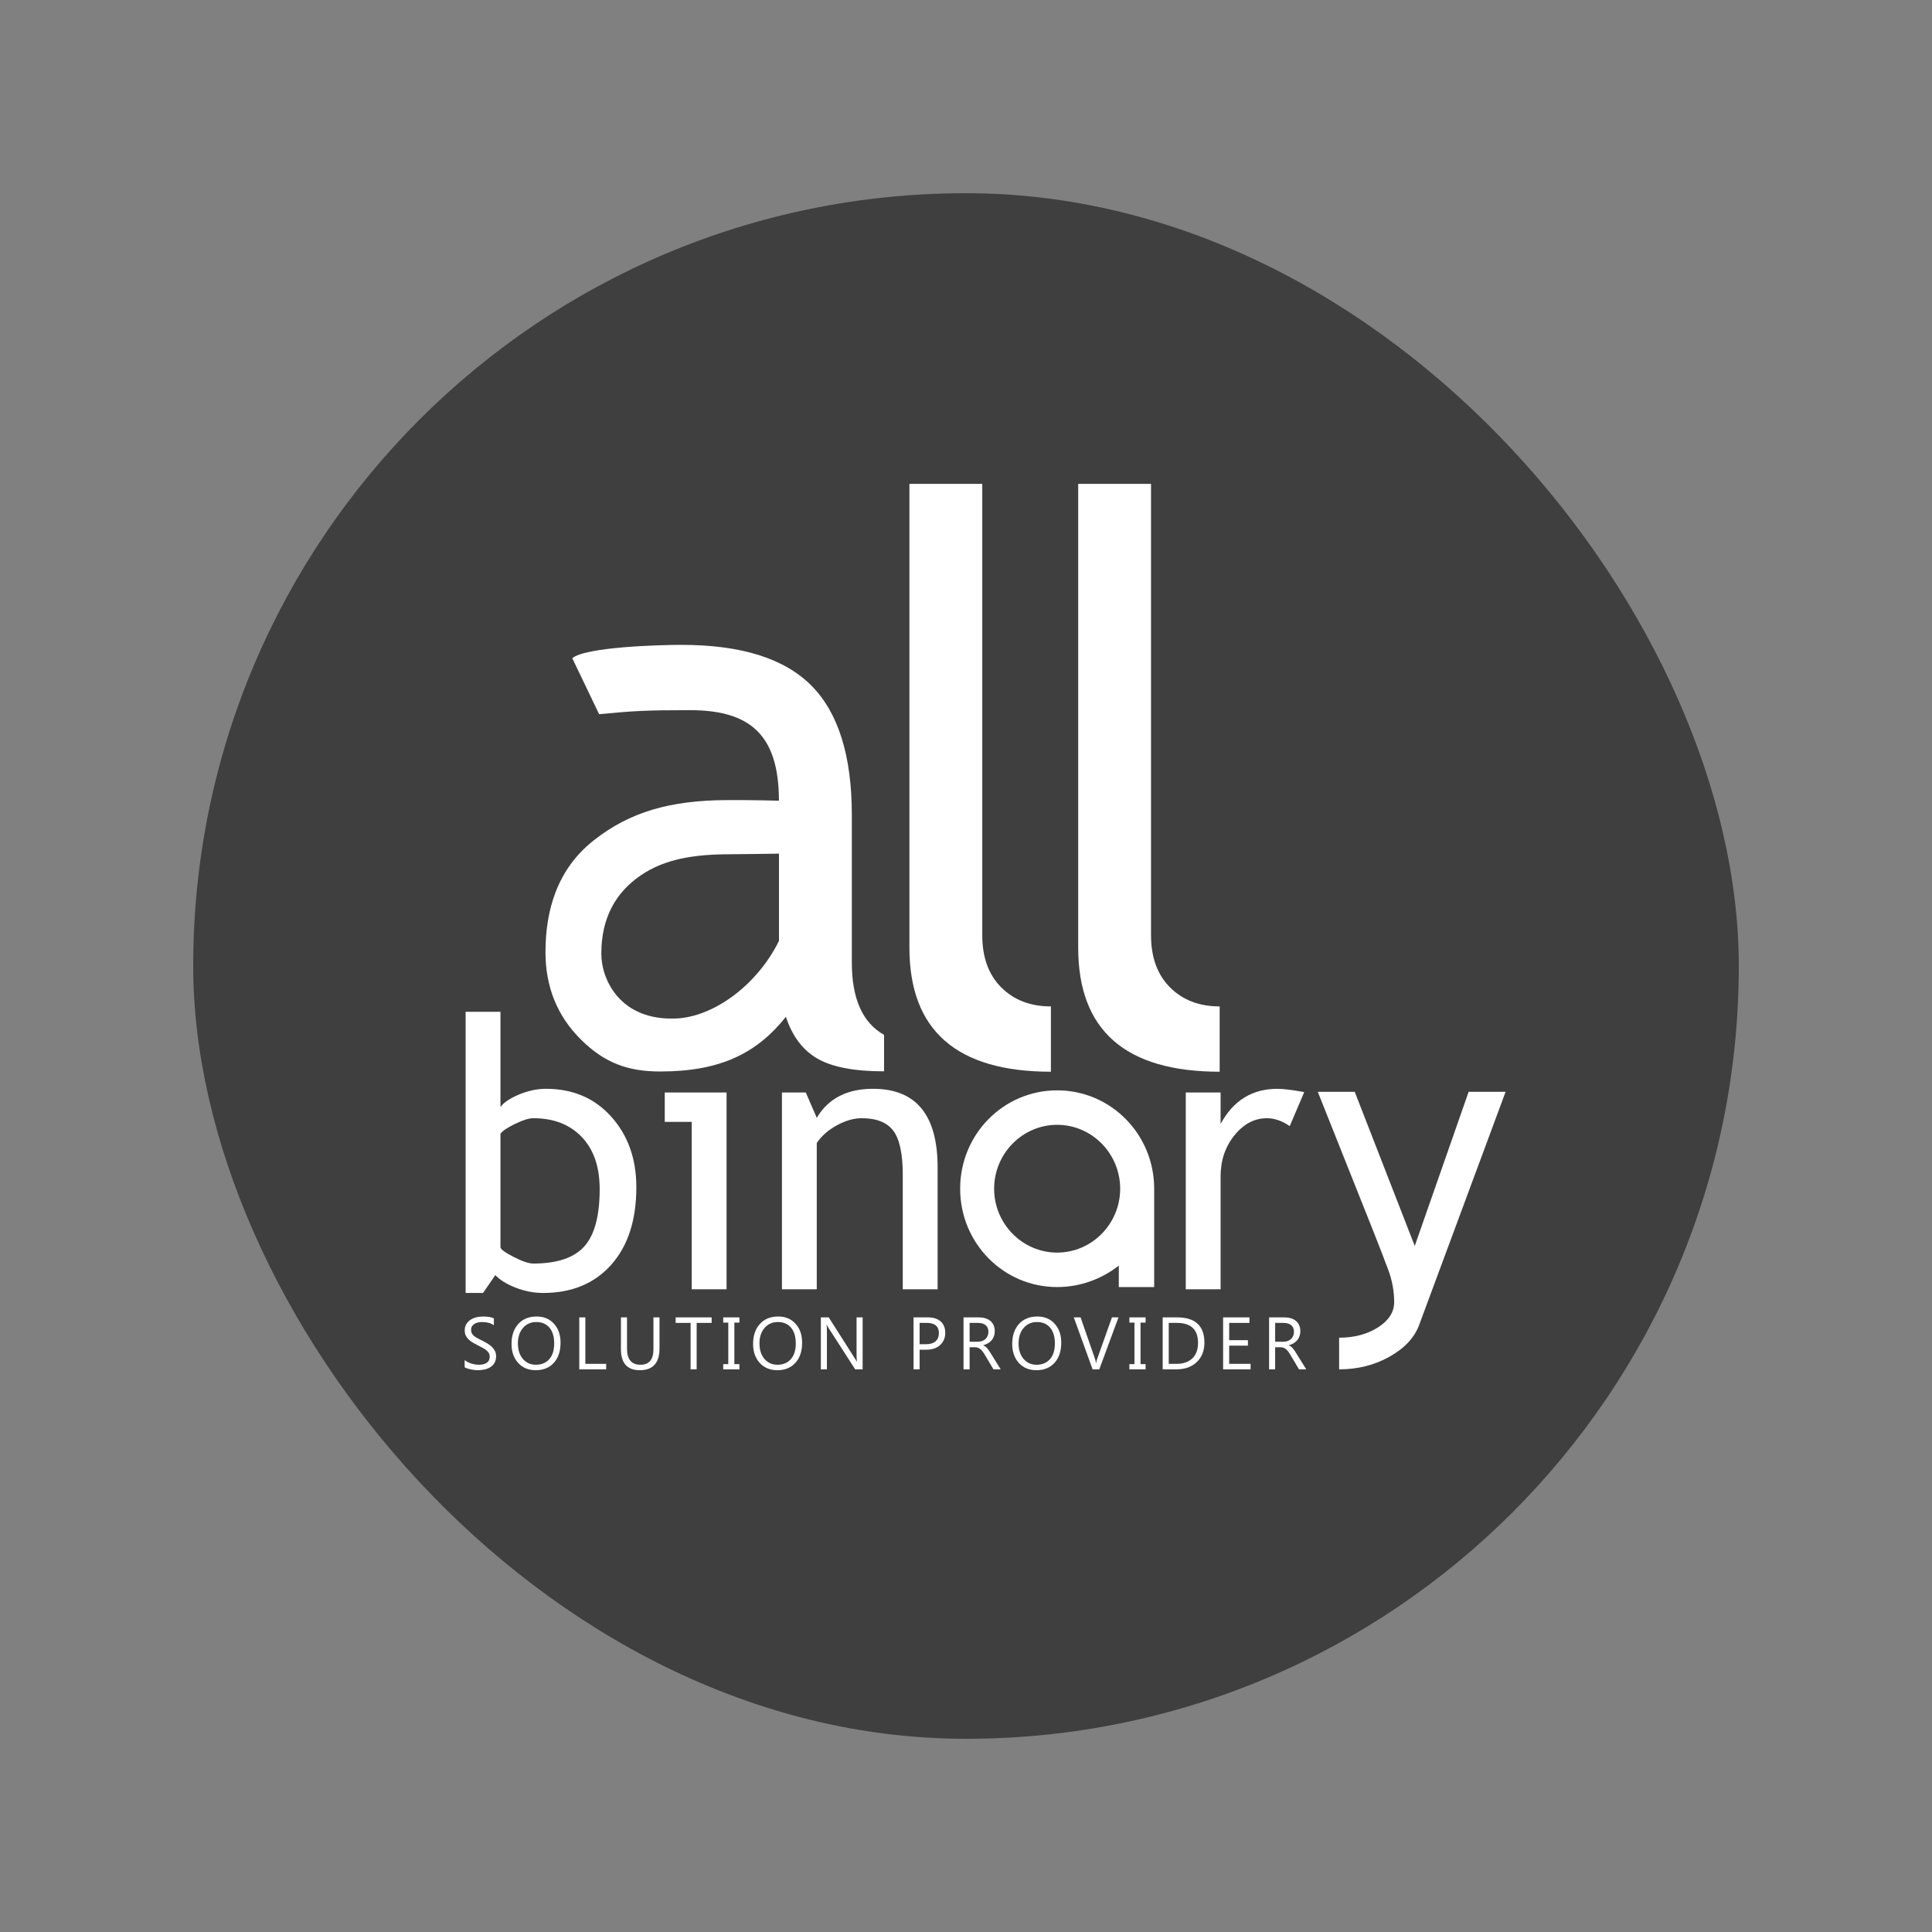 <?xml version="1.0" encoding="UTF-8"?>
<svg width="100px" height="100px" viewBox="0 0 100 100" version="1.1" xmlns="http://www.w3.org/2000/svg" xmlns:xlink="http://www.w3.org/1999/xlink">
    <rect x="0" y="0" width="100" height="100" fill="#808080" stroke="none"/>
    <!-- Generator: Sketch 47.1 (45422) - http://www.bohemiancoding.com/sketch -->
    <title>dashboard_logo</title>
    <desc>Created with Sketch.</desc>
    <defs></defs>
    <g id="Page-1" stroke="none" stroke-width="1" fill="none" fill-rule="evenodd">
        <g id="dashboard_logo">
            <rect id="Rectangle" fill="#3F3F3F" x="10" y="10" width="80" height="80" rx="40"></rect>
            <g id="ab_white" transform="translate(24, 25)" fill-rule="nonzero" fill="#FFFFFF">
                <g id="a" transform="translate(25.664, 31.397)">
                    <path d="M10.076,5.13 L10.076,10.221 L8.245,10.221 L8.245,9.109 C7.368,9.801 6.249,10.221 5.054,10.221 C2.275,10.221 0.033,7.947 0.033,5.13 C0.033,2.312 2.275,0.039 5.054,0.039 C7.833,0.039 10.076,2.312 10.076,5.13 Z M8.316,5.13 C8.316,3.31 6.85,1.823 5.054,1.823 C3.259,1.823 1.792,3.31 1.792,5.13 C1.792,6.95 3.259,8.437 5.054,8.437 C6.849,8.437 8.316,6.95 8.316,5.13 Z" id="Shape"></path>
                </g>
                <g id="all" transform="translate(4.21, 0)">
                    <g id="Group">
                        <path d="M12.468,27.629 C10.959,29.525 9.07,30.46 5.961,30.46 C4.294,30.46 3.083,30.021 1.86,28.808 C0.636,27.595 0.024,26.087 0.024,24.283 C0.024,22.123 0.625,19.998 2.511,18.506 C4.396,17.014 6.487,16.429 9.411,16.412 C10.694,16.404 12.107,16.444 12.107,16.444 C12.107,12.997 10.575,11.758 7.506,11.758 C5.151,11.758 4.614,11.797 2.801,11.967 L1.41,9.066 C2.125,8.483 5.918,8.378 7.07,8.378 C10.152,8.378 12.391,9.08 13.787,10.486 C15.183,11.891 15.881,14.125 15.881,17.188 L15.881,24.824 C15.881,26.694 16.437,27.94 17.548,28.563 L17.548,30.452 C16.013,30.452 14.866,30.234 14.105,29.796 C13.344,29.359 12.798,28.636 12.468,27.629 Z M12.11,19.184 C12.11,19.184 10.086,19.216 9.61,19.216 C7.705,19.216 6.198,19.461 4.958,20.307 C3.675,21.182 2.914,22.482 2.914,24.361 C2.914,25.716 3.896,27.837 6.781,27.717 C8.685,27.638 10.947,26.047 12.11,23.7 L12.11,19.184 Z" id="Shape"></path>
                        <path d="M18.861,24.049 L18.861,0.045 L22.632,0.045 L22.632,23.412 C22.632,24.553 22.959,25.451 23.614,26.107 C24.269,26.763 25.126,27.092 26.184,27.092 L26.184,30.472 C21.302,30.472 18.861,28.331 18.861,24.049 Z" id="Shape"></path>
                        <path d="M27.597,24.049 L27.597,0.045 L31.367,0.045 L31.367,23.412 C31.367,24.553 31.695,25.451 32.35,26.107 C33.005,26.763 33.861,27.092 34.92,27.092 L34.92,30.472 C30.038,30.472 27.597,28.331 27.597,24.049 Z" id="Shape"></path>
                    </g>
                </g>
                <g id="SOLUTION_PROVIDER" transform="translate(0, 43.079)">
                    <g id="Group">
                        <path d="M0.05,2.689 L0.05,2.318 C0.093,2.355 0.144,2.389 0.203,2.419 C0.262,2.449 0.324,2.474 0.39,2.495 C0.456,2.516 0.521,2.531 0.588,2.543 C0.654,2.554 0.715,2.56 0.771,2.56 C0.964,2.56 1.109,2.524 1.204,2.452 C1.3,2.38 1.347,2.276 1.347,2.141 C1.347,2.069 1.331,2.006 1.3,1.952 C1.268,1.898 1.224,1.849 1.168,1.805 C1.112,1.761 1.045,1.718 0.968,1.677 C0.892,1.637 0.809,1.594 0.72,1.549 C0.627,1.501 0.539,1.453 0.458,1.405 C0.377,1.356 0.307,1.302 0.247,1.243 C0.187,1.185 0.14,1.118 0.106,1.044 C0.071,0.969 0.054,0.882 0.054,0.782 C0.054,0.659 0.081,0.553 0.135,0.462 C0.188,0.372 0.259,0.297 0.346,0.238 C0.433,0.179 0.533,0.136 0.645,0.107 C0.756,0.078 0.87,0.064 0.986,0.064 C1.251,0.064 1.443,0.096 1.564,0.159 L1.564,0.514 C1.406,0.404 1.203,0.349 0.954,0.349 C0.886,0.349 0.817,0.356 0.748,0.37 C0.68,0.385 0.619,0.408 0.565,0.441 C0.511,0.473 0.468,0.515 0.434,0.566 C0.4,0.618 0.384,0.68 0.384,0.754 C0.384,0.823 0.396,0.882 0.422,0.932 C0.448,0.982 0.485,1.028 0.535,1.069 C0.585,1.11 0.646,1.15 0.718,1.189 C0.789,1.228 0.872,1.27 0.966,1.316 C1.062,1.364 1.153,1.414 1.239,1.466 C1.325,1.519 1.4,1.577 1.465,1.641 C1.53,1.705 1.582,1.775 1.62,1.853 C1.658,1.93 1.677,2.019 1.677,2.119 C1.677,2.252 1.651,2.364 1.599,2.456 C1.547,2.548 1.478,2.622 1.39,2.68 C1.302,2.737 1.2,2.779 1.085,2.804 C0.971,2.83 0.85,2.843 0.722,2.843 C0.68,2.843 0.628,2.839 0.565,2.833 C0.503,2.826 0.439,2.816 0.374,2.803 C0.31,2.789 0.248,2.773 0.19,2.754 C0.132,2.734 0.085,2.713 0.05,2.689 Z" id="Shape"></path>
                        <path d="M3.734,2.843 C3.354,2.843 3.049,2.717 2.82,2.466 C2.591,2.214 2.477,1.888 2.477,1.485 C2.477,1.052 2.593,0.707 2.826,0.45 C3.06,0.192 3.377,0.063 3.779,0.063 C4.15,0.063 4.448,0.188 4.675,0.439 C4.901,0.689 5.014,1.015 5.014,1.419 C5.014,1.858 4.898,2.205 4.666,2.46 C4.434,2.715 4.123,2.843 3.734,2.843 Z M3.757,0.349 C3.475,0.349 3.246,0.45 3.07,0.654 C2.894,0.858 2.806,1.126 2.806,1.457 C2.806,1.788 2.892,2.055 3.063,2.257 C3.235,2.459 3.458,2.56 3.734,2.56 C4.029,2.56 4.261,2.463 4.43,2.271 C4.6,2.078 4.685,1.809 4.685,1.462 C4.685,1.107 4.603,0.833 4.438,0.639 C4.273,0.445 4.046,0.349 3.757,0.349 Z" id="Shape"></path>
                        <polygon id="Shape" points="7.375 2.798 5.983 2.798 5.983 0.108 6.297 0.108 6.297 2.513 7.375 2.513 7.375 2.798"></polygon>
                        <path d="M10.136,1.71 C10.136,2.465 9.796,2.843 9.116,2.843 C8.465,2.843 8.14,2.479 8.14,1.753 L8.14,0.108 L8.454,0.108 L8.454,1.733 C8.454,2.284 8.686,2.56 9.15,2.56 C9.598,2.56 9.822,2.293 9.822,1.761 L9.822,0.108 L10.136,0.108 L10.136,1.71 L10.136,1.71 Z" id="Shape"></path>
                        <polygon id="Shape" points="12.834 0.394 12.059 0.394 12.059 2.798 11.745 2.798 11.745 0.394 10.972 0.394 10.972 0.108 12.834 0.108 12.834 0.394"></polygon>
                        <polygon id="Shape" points="14.272 0.108 14.272 0.379 14.01 0.379 14.01 2.528 14.272 2.528 14.272 2.798 13.434 2.798 13.434 2.528 13.696 2.528 13.696 0.379 13.434 0.379 13.434 0.108"></polygon>
                        <path d="M16.238,2.843 C15.858,2.843 15.553,2.717 15.324,2.466 C15.095,2.214 14.98,1.888 14.98,1.485 C14.98,1.052 15.097,0.707 15.33,0.45 C15.564,0.192 15.881,0.063 16.283,0.063 C16.653,0.063 16.952,0.188 17.178,0.439 C17.405,0.689 17.518,1.015 17.518,1.419 C17.518,1.858 17.402,2.205 17.17,2.46 C16.938,2.715 16.627,2.843 16.238,2.843 Z M16.261,0.349 C15.979,0.349 15.75,0.45 15.574,0.654 C15.398,0.858 15.31,1.126 15.31,1.457 C15.31,1.788 15.396,2.055 15.567,2.257 C15.739,2.459 15.962,2.56 16.238,2.56 C16.533,2.56 16.765,2.463 16.934,2.271 C17.104,2.078 17.189,1.809 17.189,1.462 C17.189,1.107 17.107,0.833 16.942,0.639 C16.777,0.445 16.55,0.349 16.261,0.349 Z" id="Shape"></path>
                        <path d="M20.65,2.798 L20.264,2.798 L18.883,0.654 C18.848,0.6 18.82,0.544 18.797,0.485 L18.786,0.485 C18.796,0.543 18.801,0.666 18.801,0.855 L18.801,2.798 L18.487,2.798 L18.487,0.108 L18.895,0.108 L20.238,2.218 C20.294,2.306 20.331,2.366 20.347,2.398 L20.354,2.398 C20.342,2.321 20.336,2.189 20.336,2.003 L20.336,0.108 L20.65,0.108 L20.65,2.798 L20.65,2.798 Z" id="Shape"></path>
                        <path d="M23.599,1.781 L23.599,2.798 L23.285,2.798 L23.285,0.108 L24.022,0.108 C24.309,0.108 24.532,0.178 24.689,0.319 C24.847,0.459 24.926,0.656 24.926,0.911 C24.926,1.166 24.838,1.375 24.663,1.538 C24.488,1.7 24.251,1.781 23.953,1.781 L23.599,1.781 L23.599,1.781 Z M23.599,0.394 L23.599,1.496 L23.929,1.496 C24.146,1.496 24.311,1.447 24.425,1.347 C24.54,1.248 24.597,1.107 24.597,0.926 C24.597,0.571 24.387,0.394 23.968,0.394 L23.599,0.394 L23.599,0.394 Z" id="Shape"></path>
                        <path d="M27.796,2.798 L27.422,2.798 L26.973,2.044 C26.931,1.974 26.891,1.914 26.853,1.865 C26.814,1.815 26.775,1.775 26.734,1.744 C26.693,1.712 26.65,1.69 26.603,1.675 C26.556,1.661 26.503,1.654 26.445,1.654 L26.187,1.654 L26.187,2.798 L25.872,2.798 L25.872,0.108 L26.673,0.108 C26.79,0.108 26.899,0.123 26.998,0.153 C27.097,0.182 27.183,0.227 27.256,0.287 C27.329,0.347 27.386,0.421 27.427,0.511 C27.469,0.6 27.489,0.705 27.489,0.825 C27.489,0.919 27.475,1.005 27.447,1.083 C27.419,1.161 27.379,1.231 27.327,1.292 C27.276,1.353 27.213,1.405 27.14,1.448 C27.067,1.492 26.985,1.525 26.894,1.549 L26.894,1.556 C26.939,1.576 26.978,1.599 27.011,1.625 C27.044,1.65 27.076,1.681 27.105,1.716 C27.135,1.751 27.165,1.79 27.194,1.835 C27.224,1.879 27.256,1.931 27.293,1.989 L27.796,2.798 Z M26.187,0.394 L26.187,1.369 L26.613,1.369 C26.692,1.369 26.765,1.357 26.831,1.333 C26.898,1.309 26.956,1.275 27.004,1.231 C27.053,1.187 27.091,1.132 27.119,1.068 C27.146,1.003 27.16,0.931 27.16,0.851 C27.16,0.707 27.113,0.595 27.02,0.515 C26.927,0.434 26.793,0.394 26.617,0.394 L26.187,0.394 L26.187,0.394 Z" id="Shape"></path>
                        <path d="M29.65,2.843 C29.269,2.843 28.964,2.717 28.735,2.466 C28.507,2.214 28.392,1.888 28.392,1.485 C28.392,1.052 28.509,0.707 28.742,0.45 C28.975,0.192 29.293,0.063 29.695,0.063 C30.065,0.063 30.364,0.188 30.59,0.439 C30.817,0.689 30.93,1.015 30.93,1.419 C30.93,1.858 30.814,2.205 30.582,2.46 C30.35,2.715 30.039,2.843 29.65,2.843 Z M29.672,0.349 C29.39,0.349 29.161,0.45 28.985,0.654 C28.809,0.858 28.721,1.126 28.721,1.457 C28.721,1.788 28.807,2.055 28.979,2.257 C29.15,2.459 29.374,2.56 29.65,2.56 C29.944,2.56 30.176,2.463 30.346,2.271 C30.516,2.078 30.6,1.809 30.6,1.462 C30.6,1.107 30.518,0.833 30.353,0.639 C30.189,0.445 29.961,0.349 29.672,0.349 Z" id="Shape"></path>
                        <path d="M33.893,0.108 L32.899,2.798 L32.553,2.798 L31.58,0.108 L31.93,0.108 L32.673,2.241 C32.697,2.309 32.715,2.389 32.727,2.479 L32.735,2.479 C32.745,2.404 32.765,2.323 32.797,2.237 L33.554,0.109 L33.893,0.109 L33.893,0.108 Z" id="Shape"></path>
                        <polygon id="Shape" points="35.296 0.108 35.296 0.379 35.034 0.379 35.034 2.528 35.296 2.528 35.296 2.798 34.457 2.798 34.457 2.528 34.719 2.528 34.719 0.379 34.457 0.379 34.457 0.108"></polygon>
                        <path d="M36.18,2.798 L36.18,0.108 L36.921,0.108 C37.867,0.108 38.34,0.545 38.34,1.419 C38.34,1.834 38.208,2.168 37.946,2.42 C37.683,2.672 37.331,2.798 36.891,2.798 L36.18,2.798 Z M36.494,0.394 L36.494,2.513 L36.895,2.513 C37.247,2.513 37.52,2.418 37.716,2.229 C37.912,2.041 38.01,1.773 38.01,1.427 C38.01,0.738 37.644,0.394 36.913,0.394 L36.494,0.394 Z" id="Shape"></path>
                        <polygon id="Shape" points="40.73 2.798 39.308 2.798 39.308 0.108 40.67 0.108 40.67 0.394 39.622 0.394 39.622 1.288 40.592 1.288 40.592 1.571 39.622 1.571 39.622 2.513 40.73 2.513 40.73 2.798"></polygon>
                        <path d="M43.611,2.798 L43.237,2.798 L42.788,2.044 C42.747,1.974 42.707,1.914 42.668,1.865 C42.629,1.815 42.59,1.775 42.549,1.744 C42.509,1.712 42.465,1.69 42.418,1.675 C42.372,1.661 42.319,1.654 42.26,1.654 L42.002,1.654 L42.002,2.798 L41.688,2.798 L41.688,0.108 L42.489,0.108 C42.606,0.108 42.714,0.123 42.813,0.153 C42.913,0.182 42.999,0.227 43.072,0.287 C43.144,0.347 43.202,0.421 43.243,0.511 C43.284,0.6 43.305,0.705 43.305,0.825 C43.305,0.919 43.29,1.005 43.262,1.083 C43.234,1.161 43.194,1.231 43.143,1.292 C43.091,1.353 43.028,1.405 42.955,1.448 C42.882,1.492 42.8,1.525 42.709,1.549 L42.709,1.556 C42.754,1.576 42.793,1.599 42.826,1.625 C42.859,1.65 42.891,1.681 42.921,1.716 C42.951,1.751 42.98,1.79 43.01,1.835 C43.039,1.879 43.072,1.931 43.108,1.989 L43.611,2.798 Z M42.002,0.394 L42.002,1.369 L42.429,1.369 C42.507,1.369 42.58,1.357 42.647,1.333 C42.713,1.309 42.771,1.275 42.82,1.231 C42.868,1.187 42.906,1.132 42.934,1.068 C42.961,1.003 42.975,0.931 42.975,0.851 C42.975,0.707 42.929,0.595 42.836,0.515 C42.743,0.434 42.608,0.394 42.432,0.394 L42.002,0.394 L42.002,0.394 Z" id="Shape"></path>
                    </g>
                </g>
                <g id="bin" transform="translate(0.081, 27.34)">
                    <g id="Group">
                        <path d="M1.557,13.66 L0.921,14.583 L0.02,14.583 L0.02,0.031 L1.823,0.031 L1.823,4.958 C1.994,4.723 2.315,4.508 2.786,4.311 C3.258,4.115 3.721,4.016 4.177,4.016 C5.569,4.016 6.697,4.498 7.56,5.462 C8.424,6.426 8.856,7.643 8.856,9.114 C8.856,10.813 8.422,12.15 7.556,13.123 C6.689,14.096 5.515,14.583 4.034,14.583 C3.553,14.583 3.08,14.493 2.615,14.312 C2.15,14.131 1.798,13.914 1.557,13.66 Z M1.823,6.337 L1.823,12.215 C1.823,12.316 2.047,12.483 2.497,12.714 C2.946,12.945 3.288,13.061 3.522,13.061 C4.749,13.061 5.629,12.766 6.16,12.177 C6.692,11.587 6.958,10.598 6.958,9.209 C6.958,8.055 6.648,7.155 6.028,6.508 C5.407,5.861 4.572,5.538 3.522,5.538 C3.3,5.538 2.992,5.633 2.597,5.823 C2.201,6.014 1.943,6.185 1.823,6.337 Z" id="Shape"></path>
                        <polygon id="Shape" points="11.722 14.393 11.722 5.728 10.327 5.728 10.327 4.207 13.526 4.207 13.526 14.393"></polygon>
                        <path d="M22.646,14.393 L22.646,8.467 C22.646,7.383 22.483,6.624 22.158,6.189 C21.832,5.755 21.286,5.538 20.52,5.538 C20.109,5.538 19.679,5.662 19.23,5.909 C18.78,6.156 18.435,6.461 18.195,6.822 L18.195,14.393 L16.392,14.393 L16.392,4.207 L17.626,4.207 L18.195,5.519 C18.79,4.517 19.761,4.016 21.109,4.016 C23.336,4.016 24.45,5.373 24.45,8.087 L24.45,14.393 L22.646,14.393 L22.646,14.393 Z" id="Shape"></path>
                    </g>
                </g>
                <g id="r" transform="translate(37.322, 31.316)">
                    <path d="M5.434,1.972 C5.042,1.699 4.647,1.563 4.248,1.563 C3.609,1.563 3.051,1.858 2.573,2.447 C2.095,3.037 1.856,3.747 1.856,4.578 L1.856,10.417 L0.053,10.417 L0.053,0.231 L1.856,0.231 L1.856,1.858 C2.514,0.647 3.492,0.041 4.789,0.041 C5.112,0.041 5.577,0.098 6.184,0.212 L5.434,1.972 Z" id="Shape"></path>
                </g>
                <g id="y" transform="translate(44.204, 31.478)">
                    <path d="M5.249,12.106 C5.006,12.761 4.495,13.307 3.716,13.744 C2.937,14.181 2.068,14.399 1.109,14.399 L1.109,12.761 C1.891,12.761 2.561,12.583 3.12,12.227 C3.678,11.87 3.958,11.435 3.958,10.921 C3.958,10.356 3.856,9.799 3.652,9.25 C3.448,8.701 3.186,8.022 2.864,7.212 L0.005,0.035 L1.917,0.035 L5.023,8.012 L7.812,0.035 L9.725,0.035 L5.249,12.106 Z" id="Shape"></path>
                </g>
            </g>
        </g>
    </g>
</svg>